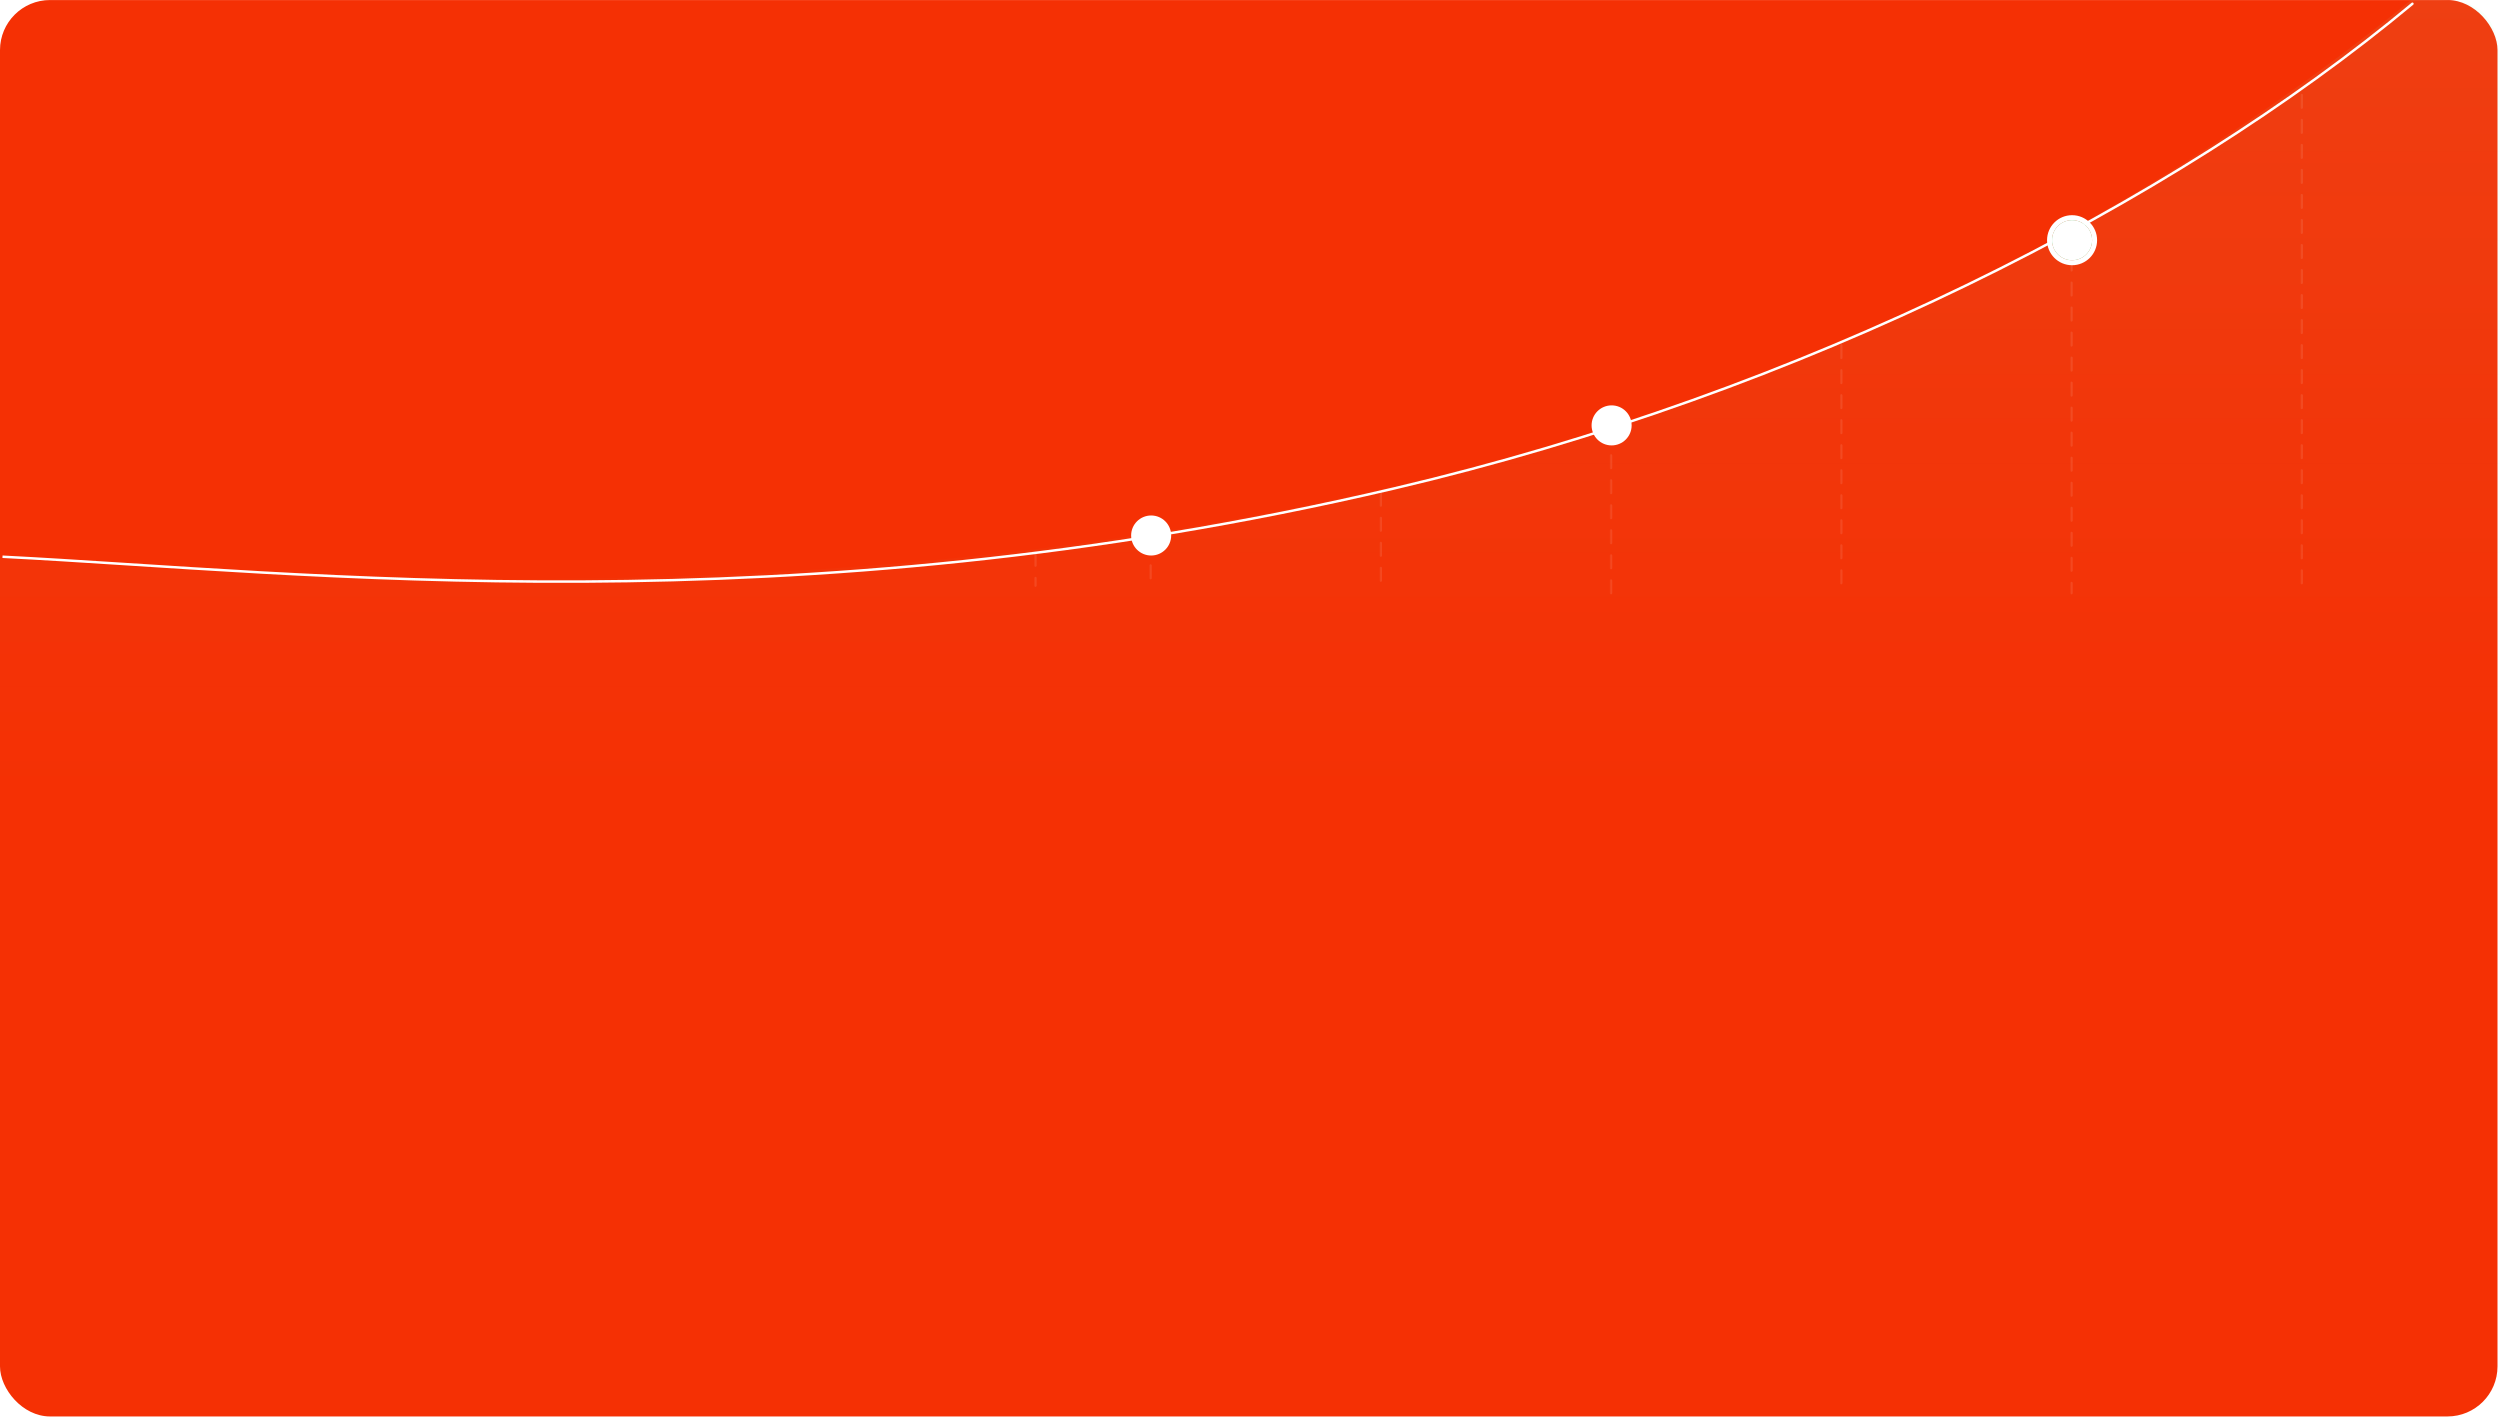 <svg width="999" height="567" viewBox="0 0 999 567" fill="none" xmlns="http://www.w3.org/2000/svg">
<rect y="0.014" width="998" height="566" rx="20" fill="white"/>
<rect y="0.014" width="998" height="566" rx="20" fill="#F53004"/>
<g opacity="0.1">
<path d="M919.75 38L919.75 235" stroke="url(#paint0_linear_961_6544)" stroke-linecap="round" stroke-dasharray="5 5"/>
<path d="M413.75 221L413.75 234" stroke="url(#paint1_linear_961_6544)" stroke-linecap="round" stroke-dasharray="5 5"/>
<path d="M459.75 216L459.75 234" stroke="url(#paint2_linear_961_6544)" stroke-linecap="round" stroke-dasharray="5 5"/>
<path d="M551.75 197L551.75 235" stroke="url(#paint3_linear_961_6544)" stroke-linecap="round" stroke-dasharray="5 5"/>
<path d="M643.75 172L643.75 237" stroke="url(#paint4_linear_961_6544)" stroke-linecap="round" stroke-dasharray="5 5"/>
<path d="M735.75 138L735.75 237" stroke="url(#paint5_linear_961_6544)" stroke-linecap="round" stroke-dasharray="5 5"/>
<path d="M827.75 93L827.75 237" stroke="url(#paint6_linear_961_6544)" stroke-linecap="round" stroke-dasharray="5 5"/>
</g>
<path opacity="0.1" d="M963.5 0.014C670 238.5 296.5 245.5 0 223.014V319.014H999V27.014C999 -1.486 982.5 0.014 970.5 0.014H963.5Z" fill="url(#paint7_linear_961_6544)" fill-opacity="0.7"/>
<path d="M1.525 222.001L1.026 221.975L0.975 222.974L1.475 222.999L1.525 222.001ZM964.32 1.884C964.532 1.707 964.561 1.392 964.384 1.18C964.207 0.968 963.892 0.939 963.68 1.116L964.32 1.884ZM557 195.208L556.886 194.721L557 195.208ZM1.475 222.999C119.947 228.998 315.03 252.507 557.114 195.694L556.886 194.721C314.97 251.493 120.053 228.002 1.525 222.001L1.475 222.999ZM557.114 195.694C720.782 157.285 868.255 81.939 964.32 1.884L963.68 1.116C867.745 81.061 720.417 156.343 556.886 194.721L557.114 195.694Z" fill="white"/>
<circle cx="460" cy="213.986" r="8" fill="white"/>
<circle cx="644" cy="169.986" r="8" fill="white"/>
<g filter="url(#filter0_d_961_6544)">
<circle cx="828" cy="91.986" r="8" fill="#3DDC84"/>
<circle cx="828" cy="91.986" r="8" fill="white"/>
<circle cx="828" cy="91.986" r="9" stroke="white" stroke-width="2"/>
</g>
<defs>
<filter id="filter0_d_961_6544" x="812" y="79.986" width="32" height="32" filterUnits="userSpaceOnUse" color-interpolation-filters="sRGB">
<feFlood flood-opacity="0" result="BackgroundImageFix"/>
<feColorMatrix in="SourceAlpha" type="matrix" values="0 0 0 0 0 0 0 0 0 0 0 0 0 0 0 0 0 0 127 0" result="hardAlpha"/>
<feOffset dy="4"/>
<feGaussianBlur stdDeviation="3"/>
<feComposite in2="hardAlpha" operator="out"/>
<feColorMatrix type="matrix" values="0 0 0 0 0.024 0 0 0 0 0.078 0 0 0 0 0.051 0 0 0 0.22 0"/>
<feBlend mode="normal" in2="BackgroundImageFix" result="effect1_dropShadow_961_6544"/>
<feBlend mode="normal" in="SourceGraphic" in2="effect1_dropShadow_961_6544" result="shape"/>
</filter>
<linearGradient id="paint0_linear_961_6544" x1="919.75" y1="136.5" x2="918.75" y2="136.5" gradientUnits="userSpaceOnUse">
<stop stop-color="white"/>
<stop offset="0.49" stop-color="white" stop-opacity="0.5"/>
<stop offset="1" stop-color="white" stop-opacity="0"/>
</linearGradient>
<linearGradient id="paint1_linear_961_6544" x1="413.75" y1="227.5" x2="412.75" y2="227.5" gradientUnits="userSpaceOnUse">
<stop stop-color="white"/>
<stop offset="0.49" stop-color="white" stop-opacity="0.5"/>
<stop offset="1" stop-color="white" stop-opacity="0"/>
</linearGradient>
<linearGradient id="paint2_linear_961_6544" x1="459.75" y1="225" x2="458.75" y2="225" gradientUnits="userSpaceOnUse">
<stop stop-color="white"/>
<stop offset="0.49" stop-color="white" stop-opacity="0.5"/>
<stop offset="1" stop-color="white" stop-opacity="0"/>
</linearGradient>
<linearGradient id="paint3_linear_961_6544" x1="551.75" y1="216" x2="550.75" y2="216" gradientUnits="userSpaceOnUse">
<stop stop-color="white"/>
<stop offset="0.41" stop-color="white" stop-opacity="0.5"/>
<stop offset="1" stop-color="white" stop-opacity="0"/>
</linearGradient>
<linearGradient id="paint4_linear_961_6544" x1="643.75" y1="204.5" x2="642.75" y2="204.5" gradientUnits="userSpaceOnUse">
<stop stop-color="white"/>
<stop offset="0.41" stop-color="white" stop-opacity="0.5"/>
<stop offset="1" stop-color="white" stop-opacity="0"/>
</linearGradient>
<linearGradient id="paint5_linear_961_6544" x1="735.75" y1="187.5" x2="734.75" y2="187.5" gradientUnits="userSpaceOnUse">
<stop stop-color="white"/>
<stop offset="0.41" stop-color="white" stop-opacity="0.5"/>
<stop offset="1" stop-color="white" stop-opacity="0"/>
</linearGradient>
<linearGradient id="paint6_linear_961_6544" x1="827.75" y1="165" x2="826.75" y2="165" gradientUnits="userSpaceOnUse">
<stop stop-color="white"/>
<stop offset="0.41" stop-color="white" stop-opacity="0.5"/>
<stop offset="1" stop-color="white" stop-opacity="0"/>
</linearGradient>
<linearGradient id="paint7_linear_961_6544" x1="569" y1="0.914" x2="569" y2="319.014" gradientUnits="userSpaceOnUse">
<stop stop-color="#98FFC5"/>
<stop offset="1" stop-color="#99FEC5" stop-opacity="0"/>
</linearGradient>
</defs>
</svg>

